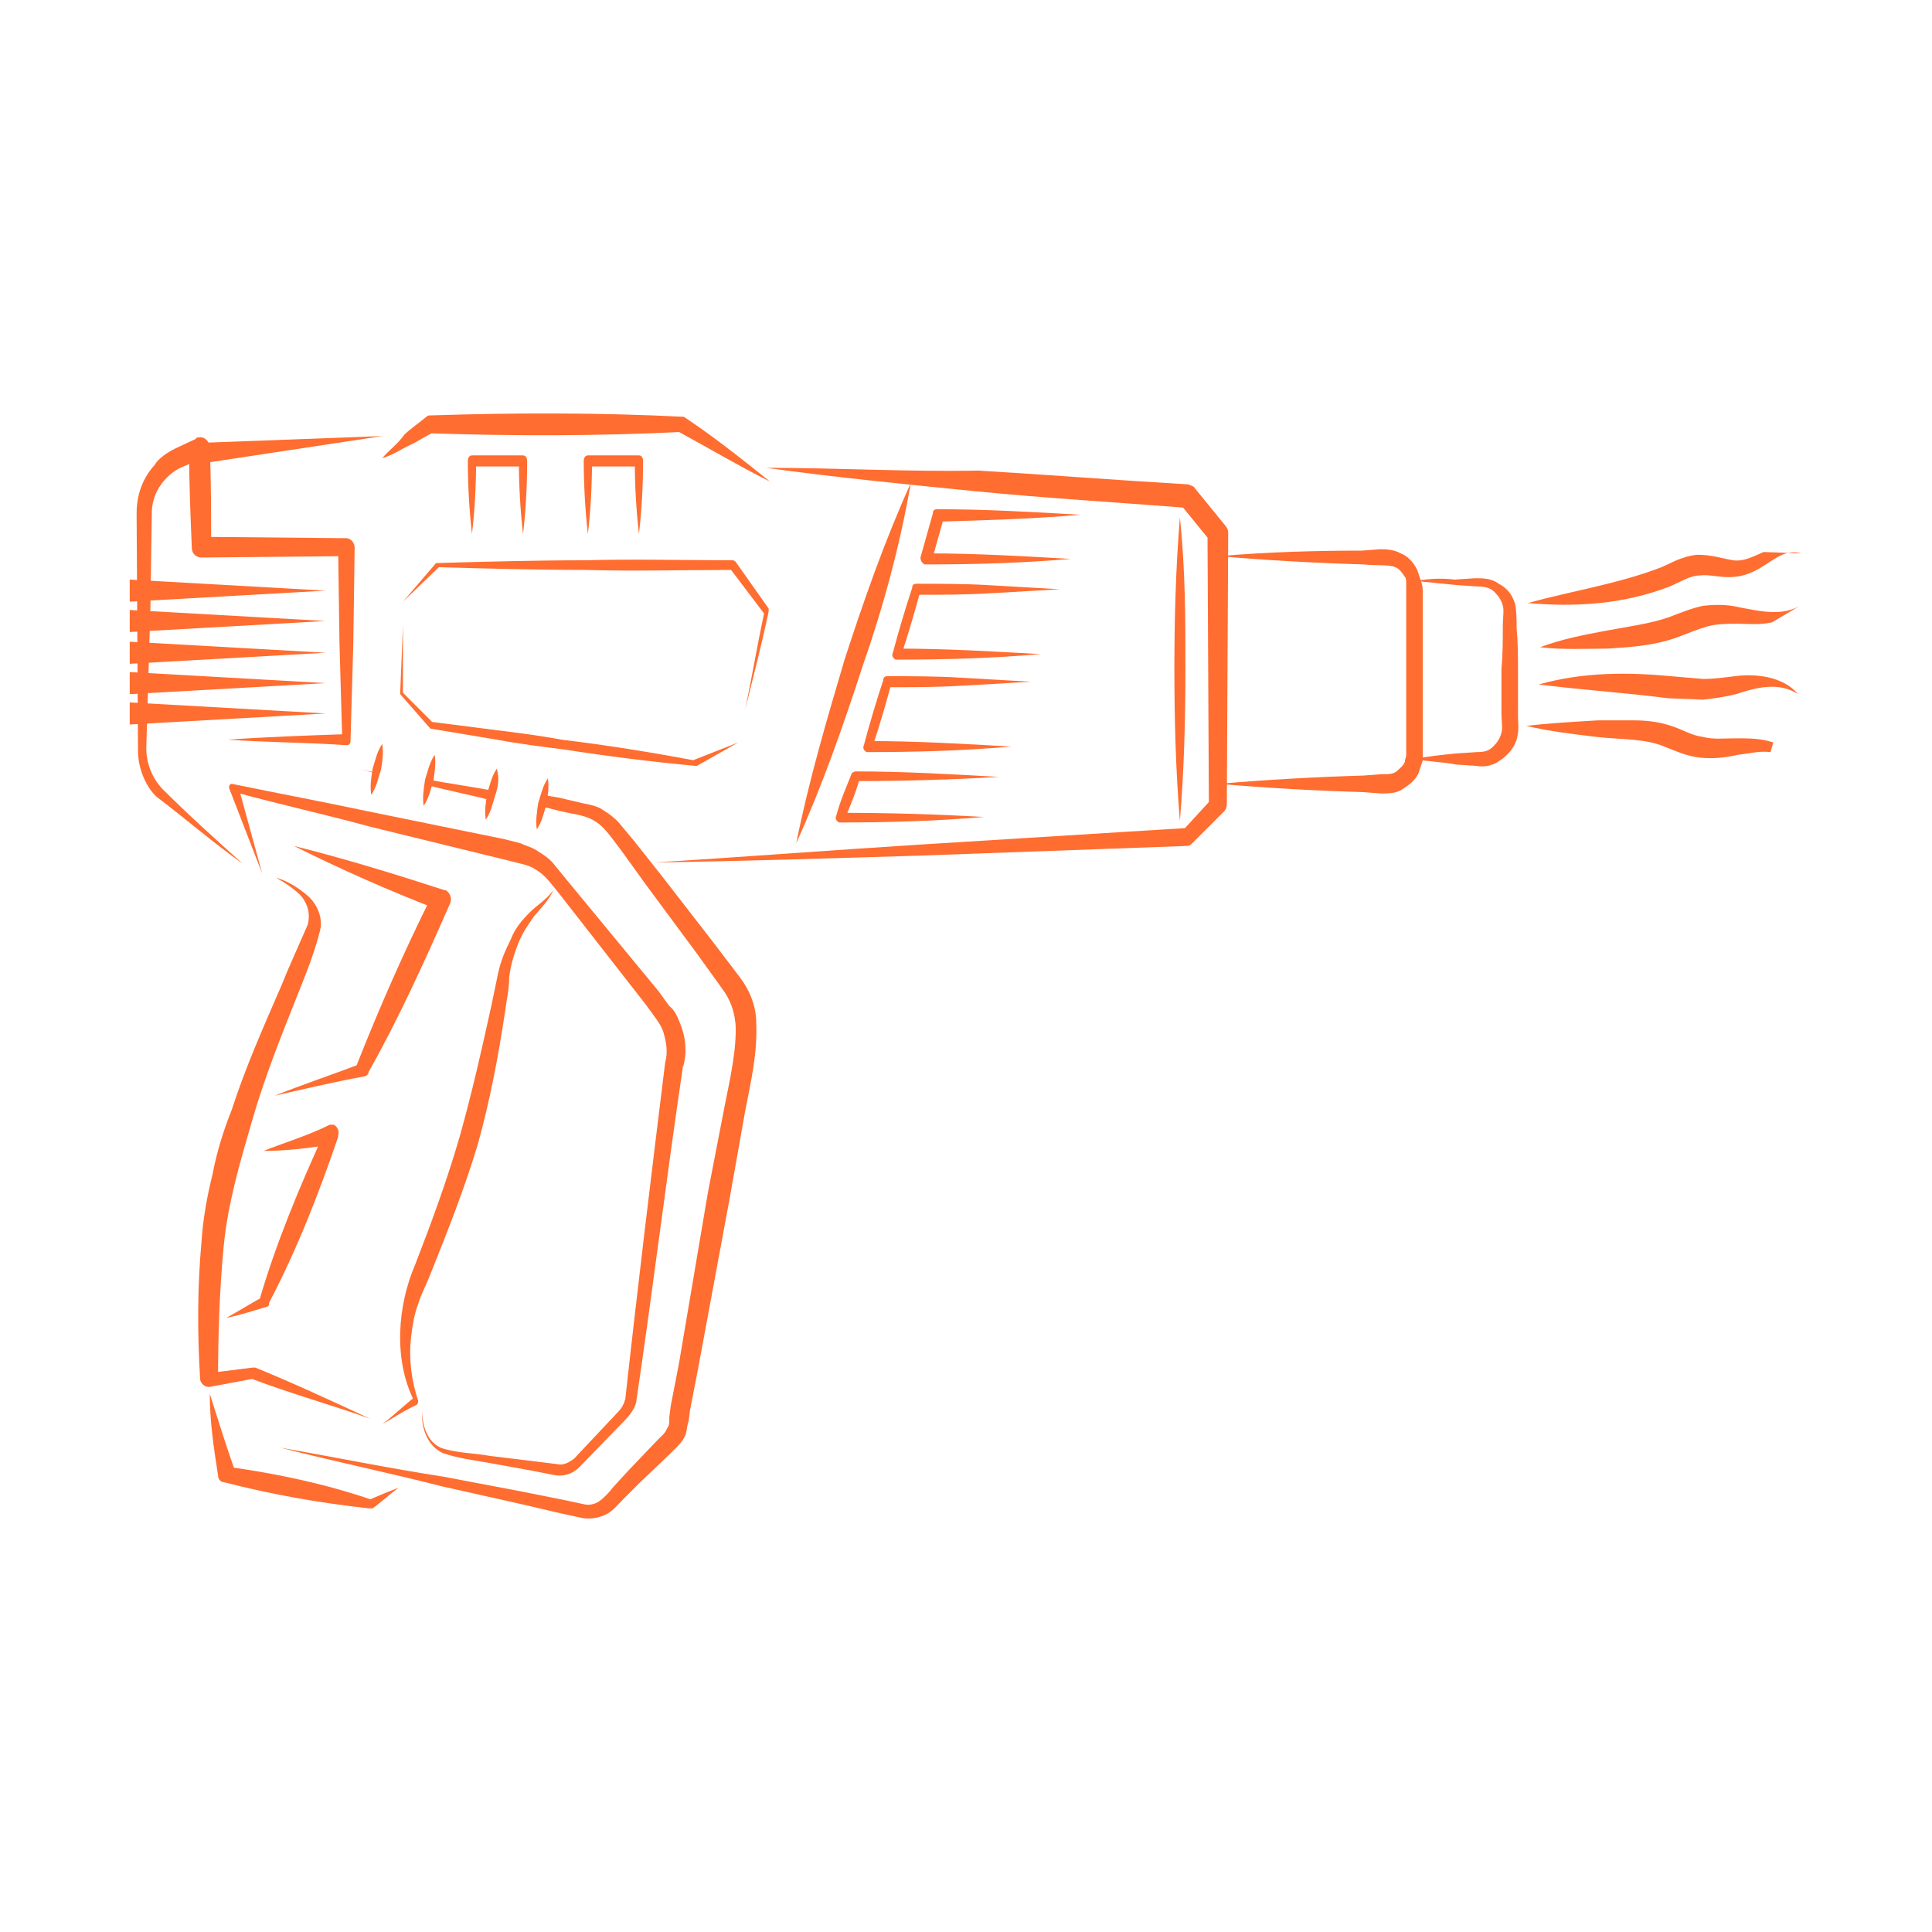<?xml version="1.0" encoding="utf-8"?>
<!-- Generator: Adobe Illustrator 25.3.1, SVG Export Plug-In . SVG Version: 6.00 Build 0)  -->
<svg version="1.1" id="Layer_1" xmlns="http://www.w3.org/2000/svg" xmlns:xlink="http://www.w3.org/1999/xlink" x="0px" y="0px"
	 width="140px" height="140px" viewBox="0 0 140 140" style="enable-background:new 0 0 140 140;" xml:space="preserve">
<style type="text/css">
	.st0{fill:#FF6D30;}
</style>
<g>
	<path class="st0" d="M55.5,33.9c5.1,0.7,10.2,1.2,15.2,1.7c5.1,0.5,10.2,0.8,15.3,1.2l-0.5-0.3l2.2,2.7l-0.2-0.5l0.1,19.7l0.2-0.5
		l-2.2,2.4L86,60l-19.3,1.2c-6.4,0.4-12.8,0.9-19.3,1.3c6.4-0.1,12.8-0.3,19.3-0.5L86,61.3c0.2,0,0.3-0.1,0.4-0.2l0,0l2.3-2.3
		c0.1-0.1,0.2-0.3,0.2-0.5L89,38.6c0-0.2-0.1-0.4-0.2-0.5l-2.2-2.7c-0.1-0.2-0.3-0.2-0.5-0.3c-5.1-0.3-10.2-0.7-15.2-1
		C65.8,34.2,60.7,33.9,55.5,33.9z"/>
	<path class="st0" d="M27.7,33.2c0.7-0.2,1.3-0.6,1.9-0.9c0.7-0.3,1.2-0.7,1.9-1l-0.3,0.1c6,0.2,12.2,0.2,18.2-0.1h-0.2
		c2.2,1.2,4.4,2.5,6.6,3.6c-2-1.6-4-3.2-6.1-4.6c-0.1-0.1-0.2-0.1-0.2-0.1l0,0c-6-0.3-12.2-0.3-18.2-0.1h-0.1c-0.1,0-0.2,0-0.3,0.1
		c-0.6,0.5-1.2,0.9-1.6,1.3C28.8,32.2,28.2,32.6,27.7,33.2z"/>
	<polygon class="st0" points="27.7,31.6 14.3,32.1 14.5,33.6 	"/>
	<path class="st0" d="M10,54.4c0,1.2,0.5,2.5,1.3,3.3l0,0l0,0c2.1,1.6,4.2,3.4,6.3,4.9c-2-1.8-4-3.6-5.9-5.5l0,0
		c-0.7-0.8-1.1-1.8-1.1-2.9l0.1-3.4l0.2-6.8l0.1-6.8c0-1,0.4-1.9,1.1-2.6c0.3-0.3,0.7-0.6,1.2-0.8l1.4-0.6l-1-0.7
		c0,2.4,0.1,4.8,0.2,7.2l0,0c0,0.4,0.3,0.7,0.7,0.7l10.5-0.1l-0.6-0.7l0.1,7l0.2,7l0.3-0.4c-2.9,0.1-5.8,0.2-8.6,0.4
		c2.9,0.2,5.8,0.2,8.6,0.4c0.2,0,0.3-0.1,0.3-0.3l0,0l0,0l0.2-7l0.1-7c0-0.4-0.3-0.7-0.6-0.7l0,0l0,0l-10.5-0.1l0.7,0.7
		c0-2.4,0-4.8-0.1-7.2l0,0c0-0.4-0.4-0.8-0.8-0.7c-0.1,0-0.2,0-0.2,0.1l-1.5,0.7c-0.6,0.3-1.2,0.7-1.5,1.2c-0.9,1-1.3,2.2-1.3,3.5"
		/>
	<path class="st0" d="M66,35c-1.9,4.2-3.4,8.5-4.8,12.8c-1.3,4.4-2.6,8.8-3.5,13.3c1.9-4.2,3.4-8.5,4.8-12.8C64,44,65.2,39.6,66,35z
		"/>
	<path class="st0" d="M88.3,40.3c3.5,0.3,7,0.5,10.5,0.6c0.9,0.1,1.9,0,2.3,0.2c0.3,0.1,0.5,0.4,0.7,0.7c0.1,0.1,0.1,0.3,0.1,0.5
		c0,0.1,0,0.3,0,0.6v5.6v5.6v0.4c0,0.1,0,0.2,0,0.2c0,0.2-0.1,0.3-0.1,0.5c-0.1,0.3-0.4,0.5-0.6,0.7c-0.3,0.2-0.5,0.2-1.1,0.2
		l-1.3,0.1c-3.5,0.1-7,0.3-10.5,0.6c3.5,0.3,7,0.5,10.5,0.6l1.3,0.1c0.4,0,1.1,0,1.5-0.3c0.5-0.3,1-0.7,1.2-1.2
		c0.1-0.3,0.2-0.6,0.3-0.9c0-0.2,0-0.3,0-0.5v-0.4v-5.6V43c0-0.2,0-0.5-0.1-0.8s-0.2-0.6-0.3-0.9c-0.3-0.6-0.7-1-1.2-1.2
		c-0.5-0.3-1.2-0.3-1.5-0.3l-1.3,0.1C95.3,39.9,91.9,40,88.3,40.3z"/>
	<path class="st0" d="M102.6,42.1c1,0.1,2,0.2,3,0.3l1.5,0.1c0.5,0,0.9,0.1,1.2,0.4c0.3,0.3,0.5,0.6,0.6,1c0.1,0.3,0,0.9,0,1.4
		c0,1.1,0,2.1-0.1,3.2v3.2c0,0.5,0.1,1.1,0,1.4c-0.1,0.4-0.3,0.7-0.6,1c-0.3,0.3-0.6,0.4-1.2,0.4l-1.5,0.1c-1,0.1-2,0.2-3,0.4
		c1,0.2,2,0.2,3,0.4l1.5,0.1c0.5,0.1,1.2,0,1.7-0.4c0.6-0.4,1-0.9,1.2-1.5c0.2-0.7,0.1-1.2,0.1-1.7v-3.2c0-1.1,0-2.1-0.1-3.2
		c0-0.5,0-1.1-0.1-1.7c-0.2-0.7-0.6-1.2-1.2-1.5c-0.5-0.4-1.2-0.4-1.7-0.4l-1.5,0.1C104.6,41.9,103.7,41.9,102.6,42.1z"/>
	<path class="st0" d="M19,63.3l-1.7-6.2L17,57.4c3.3,0.9,6.5,1.6,9.8,2.5l9.8,2.4l1.2,0.3c0.4,0.1,0.7,0.2,1,0.4
		c0.7,0.4,1.1,1,1.6,1.6l3.2,4.1l3.2,4.1l0.8,1.1c0.2,0.3,0.4,0.6,0.5,1c0.2,0.7,0.3,1.4,0.1,2.1l0,0v0c-1,8.1-2,16.3-2.9,24.5v-0.1
		c-0.1,0.4-0.3,0.7-0.5,0.9l0,0l0,0l-3.2,3.4l0,0c-0.4,0.3-0.8,0.5-1.2,0.4l-1.6-0.2l-3.3-0.4c-1.1-0.2-2.2-0.2-3.3-0.5
		c-1.1-0.3-1.6-1.5-1.6-2.7c-0.1,1.2,0.4,2.5,1.5,3c1.2,0.4,2.2,0.5,3.3,0.7l3.3,0.6l1.5,0.3c0.7,0.1,1.3-0.1,1.8-0.6l0,0l0,0
		l3.2-3.3l0,0c0.4-0.4,0.8-0.9,0.9-1.4l0,0l0,0c1.2-8.1,2.2-16.3,3.4-24.4v0.1c0.3-1,0.2-2.1-0.2-3.1c-0.2-0.5-0.4-1-0.8-1.3
		l-0.8-1.1l-3.3-4l-3.3-4l-0.9-1.1c-0.3-0.4-0.7-0.7-1.2-1c-0.4-0.3-0.9-0.4-1.3-0.6l-1.2-0.3l-9.8-2c-3.3-0.7-6.5-1.3-9.9-2l0,0
		c-0.1,0-0.2,0.1-0.2,0.2v0.1L19,63.3z"/>
	<path class="st0" d="M27.7,103.2c0.9-0.5,1.6-1,2.5-1.4c0.1-0.1,0.1-0.2,0.1-0.3l0,0c-0.5-1.5-0.7-3.1-0.5-4.7
		c0.1-0.8,0.2-1.5,0.5-2.3c0.2-0.7,0.6-1.4,0.9-2.2c1.2-3,2.4-6,3.4-9.3c0.9-3.2,1.5-6.4,2-9.7c0.1-0.8,0.3-1.6,0.3-2.5
		c0.1-0.8,0.3-1.5,0.6-2.3s0.7-1.4,1.2-2.1c0.5-0.6,1.1-1.2,1.4-1.9c-0.5,0.7-1.2,1.1-1.7,1.6c-0.6,0.6-1.1,1.2-1.4,2
		c-0.4,0.8-0.7,1.5-0.9,2.4l-0.5,2.4c-0.7,3.2-1.4,6.3-2.3,9.5c-0.9,3.1-2,6.1-3.2,9.2c-1.3,3-1.6,6.9-0.1,9.9l0.1-0.3
		C29.2,101.9,28.5,102.6,27.7,103.2z"/>
	<path class="st0" d="M20,63.6c0.7,0.4,1.3,0.8,1.8,1.3c0.5,0.6,0.7,1.3,0.5,2.1c-0.6,1.4-1.3,2.9-1.9,4.4c-1.3,3-2.6,5.9-3.6,9
		c-0.6,1.5-1.1,3.1-1.4,4.7c-0.4,1.6-0.7,3.3-0.8,4.9c-0.3,3.3-0.3,6.6-0.1,9.9l0,0c0,0.3,0.3,0.6,0.6,0.6h0.1l3.2-0.6h-0.2
		c2.9,1.1,5.8,1.9,8.6,2.9c-2.8-1.3-5.6-2.6-8.3-3.7c-0.1,0-0.1,0-0.2,0l0,0l-3.2,0.4l0.7,0.6c0-3.3,0.1-6.5,0.4-9.7
		s1.2-6.2,2.1-9.3s2.1-6.1,3.3-9.1c0.6-1.5,1.2-3,1.6-4.6c0.2-0.9-0.2-1.8-0.8-2.4C21.5,64.2,20.7,63.8,20,63.6z"/>
	<path class="st0" d="M85.5,37.5c-0.3,3.6-0.4,7.4-0.4,11s0.1,7.4,0.4,11c0.3-3.6,0.4-7.4,0.4-11C85.9,44.9,85.9,41.3,85.5,37.5z"/>
	<path class="st0" d="M15.2,101c0,2,0.3,4,0.6,5.9c0,0.3,0.2,0.5,0.4,0.5l0,0c3.5,0.9,6.9,1.5,10.5,1.9h0.1c0.1,0,0.1,0,0.2,0
		c0.7-0.5,1.2-1,1.9-1.5c-0.8,0.3-1.5,0.6-2.2,0.9H27c-3.5-1.2-6.9-1.9-10.4-2.4l0.5,0.5C16.4,104.8,15.8,102.9,15.2,101z"/>
	<path class="st0" d="M21.3,61.3c3.4,1.7,6.8,3.2,10.4,4.6l-0.4-1c-2,4-3.8,8.1-5.5,12.4l0.3-0.2c-2.1,0.8-4.2,1.5-6.2,2.3
		c2.2-0.5,4.3-1,6.5-1.4c0.1,0,0.2-0.1,0.3-0.2v-0.1c2.2-3.9,4.1-8.1,5.9-12.2l0,0c0.2-0.4,0-0.8-0.3-1h-0.1
		C28.5,63.3,24.9,62.2,21.3,61.3z"/>
	<path class="st0" d="M19.1,83.4c1.6,0,3.4-0.2,5-0.5l-0.6-0.8c-1.8,3.9-3.5,8-4.7,12.1L19,94c-0.9,0.5-1.7,1-2.6,1.5
		c1-0.2,1.9-0.5,2.9-0.8c0.1,0,0.2-0.1,0.2-0.2v-0.1c2-3.8,3.6-7.9,5-12v-0.1c0.1-0.3,0-0.6-0.3-0.8c-0.1,0-0.2,0-0.3,0
		C22.3,82.3,20.6,82.8,19.1,83.4z"/>
	<path class="st0" d="M9.4,43.6l14.2-0.8L9.4,42"/>
	<path class="st0" d="M9.4,45.8L23.6,45L9.4,44.2"/>
	<path class="st0" d="M9.4,48.1l14.2-0.8L9.4,46.5"/>
	<path class="st0" d="M9.4,50.3l14.2-0.8L9.4,48.7"/>
	<path class="st0" d="M9.4,52.5l14.2-0.8L9.4,50.9"/>
	<path class="st0" d="M32.1,107l5.8,1.1l3,0.6l1.4,0.3c0.4,0.1,0.8,0,1.1-0.2s0.7-0.6,1-1l1.1-1.2l2.1-2.2l0.5-0.5
		c0.1-0.1,0.2-0.3,0.3-0.5c0.1-0.1,0.1-0.4,0.1-0.7l0.1-0.8l0.6-3.1l2.1-12.4l1.2-6.2c0.4-2,0.9-4.2,0.8-6c-0.1-1-0.4-1.8-1-2.6
		l-1.8-2.5l-3.7-5L45,61.6c-0.7-0.9-1.2-1.7-1.9-2.1c-0.8-0.5-1.7-0.5-2.8-0.8l-1.2-0.3l0.2-0.8l1.2,0.2l1.7,0.4
		c0.5,0.1,1.1,0.2,1.5,0.5c0.5,0.3,1,0.7,1.3,1.1l1,1.2l1.9,2.4l3.8,4.9l1.9,2.5c0.7,0.9,1.2,2.1,1.2,3.3c0.1,2.3-0.4,4.3-0.8,6.4
		l-1.1,6.2l-2.3,12.4l-0.6,3.1l-0.1,0.8c-0.1,0.2-0.1,0.5-0.2,0.9c-0.1,0.3-0.3,0.6-0.6,0.9l-0.6,0.6l-2.2,2.1l-1.1,1.1
		c-0.4,0.4-0.7,0.8-1.2,1.1c-0.6,0.3-1.2,0.4-1.8,0.3l-1.4-0.3l-3-0.7l-5.8-1.3c-3.9-1-7.8-1.8-11.7-2.8
		C24.3,105.6,28.2,106.4,32.1,107z"/>
	<path class="st0" d="M46.3,38.7c0.2-1.7,0.3-3.5,0.3-5.3c0-0.2-0.1-0.4-0.3-0.4l0,0c-1.2,0-2.5,0-3.7,0l0,0c-0.2,0-0.3,0.2-0.3,0.4
		c0,1.7,0.1,3.5,0.3,5.3c0.2-1.7,0.3-3.5,0.3-5.3l-0.3,0.4c1.2,0,2.5,0,3.7,0L46,33.4C46,35.2,46.1,36.9,46.3,38.7z"/>
	<g>
		<path class="st0" d="M25.8,55.7c0.5,0.1,1.1,0.2,1.5,0.3v0.1C26.9,55.9,26.3,55.8,25.8,55.7z"/>
		<path class="st0" d="M31.1,56.5c1.5,0.3,3.1,0.5,4.6,0.8L35.6,58c-1.5-0.4-3.1-0.7-4.6-1.1L31.1,56.5z"/>
	</g>
	<path class="st0" d="M37.9,38.7c0.2-1.7,0.3-3.5,0.3-5.3c0-0.2-0.1-0.4-0.3-0.4l0,0c-1.2,0-2.5,0-3.7,0l0,0c-0.2,0-0.3,0.2-0.3,0.4
		c0,1.7,0.1,3.5,0.3,5.3c0.2-1.7,0.3-3.5,0.3-5.3l-0.3,0.4c1.2,0,2.5,0,3.7,0l-0.3-0.4C37.6,35.2,37.7,36.9,37.9,38.7z"/>
	<g>
		<path class="st0" d="M36,55.7c-0.4,0.6-0.5,1.2-0.7,1.8c-0.1,0.7-0.2,1.2-0.1,1.9c0.4-0.6,0.5-1.2,0.7-1.8
			C36.1,57,36.2,56.4,36,55.7z"/>
		<path class="st0" d="M38.9,60.1c0.4-0.6,0.5-1.2,0.7-1.8c0.1-0.7,0.2-1.2,0.1-1.9c-0.4,0.6-0.5,1.2-0.7,1.8
			C38.9,58.9,38.8,59.5,38.9,60.1z"/>
		<path class="st0" d="M27.7,53.9c-0.4,0.6-0.5,1.2-0.7,1.8c-0.1,0.7-0.2,1.2-0.1,1.9c0.4-0.6,0.5-1.2,0.7-1.8
			C27.7,55.3,27.8,54.6,27.7,53.9z"/>
		<path class="st0" d="M30.7,58.4c0.4-0.6,0.5-1.2,0.7-1.8c0.1-0.7,0.2-1.2,0.1-1.9c-0.4,0.6-0.5,1.2-0.7,1.8
			C30.7,57.2,30.6,57.8,30.7,58.4z"/>
	</g>
	<g>
		<path class="st0" d="M29.2,45.3L29,50.2c0,0.1,0,0.1,0,0.1l0,0l2.1,2.4l0.1,0.1l0,0l4.8,0.8c1.6,0.3,3.2,0.5,4.8,0.7
			c3.2,0.5,6.4,0.9,9.6,1.2l0,0h0.1l3-1.7l-3.3,1.3h0.1c-3.2-0.6-6.3-1.1-9.6-1.5c-1.6-0.3-3.2-0.5-4.8-0.7l-4.7-0.6l0.2,0.1
			l-2.3-2.3l0.1,0.1L29.2,45.3z"/>
		<path class="st0" d="M54,51.4c0.6-2.4,1.2-4.7,1.7-7.1c0-0.1,0-0.1,0-0.2l-2.4-3.4c-0.1-0.1-0.2-0.1-0.2-0.1
			c-3.5,0-7.2-0.1-10.7,0c-3.5,0-7.2,0.1-10.7,0.2l0,0h-0.1l-2.4,2.8l2.6-2.5h-0.1c3.5,0.1,7.2,0.2,10.7,0.2c3.5,0.1,7.2,0,10.7,0
			l-0.2-0.1l2.5,3.3v-0.2C54.9,46.6,54.5,49,54,51.4z"/>
	</g>
	<g>
		<path class="st0" d="M76.8,42.7c-1.7-0.1-3.5-0.2-5.2-0.3s-3.5-0.1-5.2-0.1c-0.2,0-0.3,0.1-0.3,0.3l0,0c-0.5,1.5-1,3.2-1.4,4.7
			c-0.1,0.2,0,0.4,0.2,0.5H65c3.5,0,6.9-0.1,10.4-0.4C71.9,47.2,68.5,47,65,47l0.3,0.5c0.5-1.5,1-3.2,1.4-4.7l-0.3,0.3
			c1.7,0,3.5,0,5.2-0.1S75.1,42.8,76.8,42.7z"/>
		<path class="st0" d="M74.7,49.4c-1.7-0.1-3.5-0.2-5.2-0.3C67.8,49,66.1,49,64.3,49c-0.2,0-0.3,0.1-0.3,0.3l0,0
			c-0.5,1.5-1,3.2-1.4,4.7c-0.1,0.2,0,0.4,0.2,0.5h0.1c3.5,0,6.9-0.1,10.4-0.4c-3.5-0.2-6.9-0.4-10.4-0.4l0.3,0.5
			c0.5-1.5,1-3.2,1.4-4.7l-0.3,0.3c1.7,0,3.5,0,5.2-0.1C71.3,49.6,73.1,49.5,74.7,49.4z"/>
		<path class="st0" d="M72.4,56.3c-3.5-0.2-6.9-0.4-10.4-0.4c-0.1,0-0.3,0.1-0.3,0.2l0,0c-0.4,1-0.8,1.9-1.1,3l0,0
			c-0.1,0.2,0,0.4,0.2,0.5h0.1c3.5,0,6.9-0.1,10.4-0.4c-3.5-0.2-6.9-0.3-10.4-0.3l0.3,0.5c0.4-1,0.8-1.9,1.1-3L62,56.6
			C65.5,56.6,68.9,56.5,72.4,56.3z"/>
		<path class="st0" d="M78.3,37.3c-3.5-0.2-6.9-0.4-10.4-0.4c-0.2,0-0.3,0.1-0.3,0.3l0,0c-0.3,1.1-0.6,2.1-0.9,3.2l0,0
			c0,0.2,0.1,0.4,0.3,0.5h0.2c3.5,0,6.9-0.1,10.4-0.4c-3.5-0.2-6.9-0.4-10.4-0.4l0.3,0.6c0.3-1.1,0.6-2.1,0.9-3.2l-0.3,0.3
			C71.4,37.7,74.9,37.6,78.3,37.3z"/>
	</g>
	<path class="st0" d="M127.8,40c-0.9,0.4-1.5,0.7-2.2,0.6c-0.7-0.1-1.5-0.4-2.6-0.4c-1.1,0.1-1.9,0.6-2.6,0.9
		c-3.1,1.2-6.4,1.7-9.7,2.6c3.5,0.3,6.9,0.1,10.3-1.2c0.9-0.4,1.5-0.8,2.2-0.8c0.7-0.1,1.5,0.2,2.5,0.1c2.2-0.2,3.1-2.2,4.8-1.7"/>
	<path class="st0" d="M128.5,53.8c-0.9-0.3-1.8-0.3-2.7-0.3s-1.6,0.1-2.4-0.1c-0.8-0.1-1.4-0.5-2.3-0.8s-1.8-0.4-2.7-0.4
		c-0.9,0-1.7,0-2.6,0c-1.7,0.1-3.5,0.2-5.2,0.4c1.7,0.4,3.4,0.6,5.1,0.8c1.7,0.2,3.5,0.1,4.9,0.7c0.8,0.3,1.6,0.7,2.6,0.8
		s1.8,0,2.7-0.2c0.9-0.1,1.6-0.3,2.4-0.2"/>
	<path class="st0" d="M130.6,43.8c-1.4,0.9-3,0.5-4.6,0.2c-0.8-0.2-1.7-0.2-2.6-0.1c-0.9,0.2-1.6,0.5-2.4,0.8c-1.4,0.5-3,0.7-4.6,1
		s-3.2,0.6-4.8,1.2c1.6,0.2,3.3,0.1,4.9,0.1c1.6-0.1,3.3-0.2,5-0.8c0.8-0.3,1.5-0.6,2.2-0.8s1.4-0.2,2.2-0.2s1.6,0.1,2.5-0.1"/>
	<path class="st0" d="M130.3,50.3c-1.1-1.3-3.1-1.5-4.6-1.3c-0.8,0.1-1.5,0.2-2.3,0.2l-2.3-0.2c-3.2-0.3-6.4-0.3-9.6,0.6
		c3.2,0.4,6.3,0.6,9.4,1l2.5,0.1c0.9-0.1,1.6-0.2,2.4-0.4C127.3,49.8,128.9,49.4,130.3,50.3"/>
</g>
</svg>
